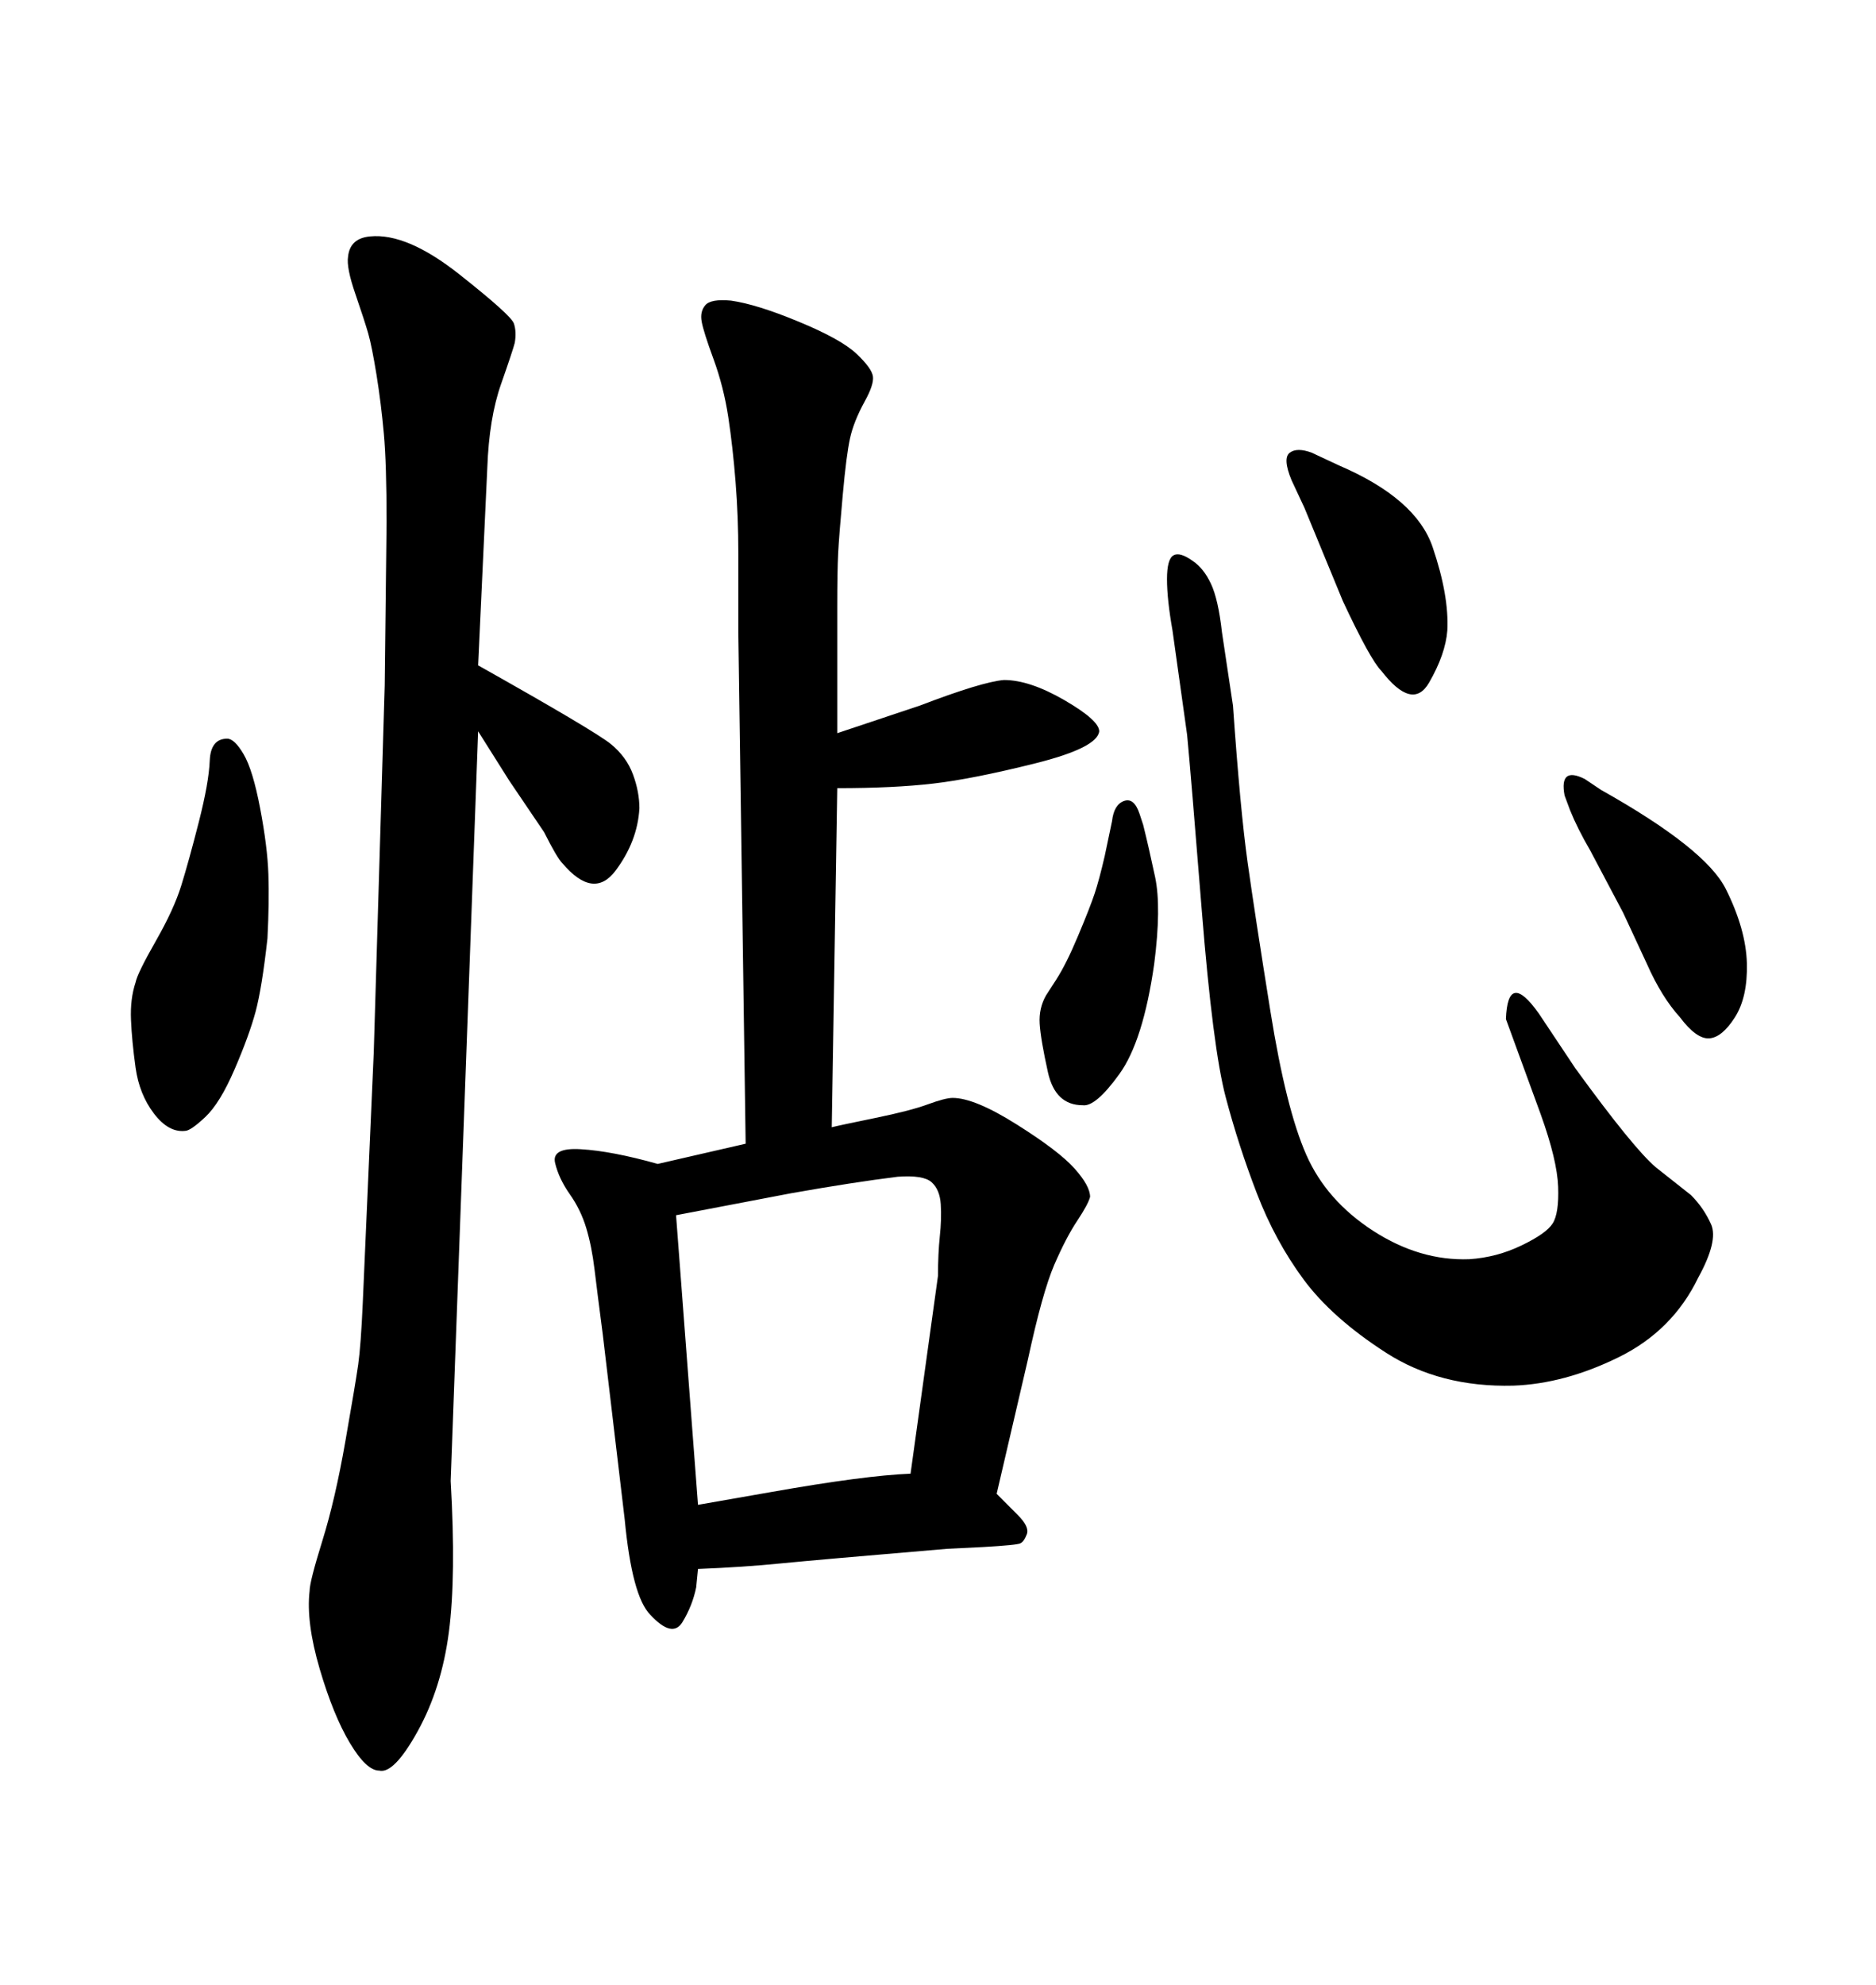 <svg xmlns="http://www.w3.org/2000/svg" xmlns:xlink="http://www.w3.org/1999/xlink" width="300" height="317.285"><path d="M133.89 125.98L133.01 180.18Q134.18 179.88 139.89 178.71Q145.61 177.54 148.39 176.51Q151.17 175.49 152.34 175.49L152.34 175.49Q155.86 175.49 162.60 179.74Q169.34 183.98 171.83 186.77Q174.32 189.55 174.32 191.31L174.32 191.31Q174.02 192.48 172.27 195.12Q170.51 197.75 168.60 202.15Q166.70 206.54 164.36 217.38L164.36 217.38L159.38 238.77Q160.84 240.23 162.74 242.14Q164.65 244.04 164.21 245.21Q163.77 246.39 163.18 246.68Q162.60 246.97 157.32 247.27L157.32 247.27L151.46 247.56Q130.66 249.32 124.80 249.90Q118.95 250.49 111.62 250.78L111.62 250.78L111.33 253.71Q110.74 256.64 109.13 259.28Q107.52 261.91 104.00 258.11L104.00 258.11Q101.07 255.18 99.90 242.87L99.90 242.87L96.39 213.28Q95.51 206.54 95.07 202.88Q94.63 199.22 93.75 196.29Q92.87 193.36 91.11 190.87Q89.36 188.38 88.77 185.89Q88.18 183.40 92.87 183.69L92.87 183.69Q97.85 183.98 105.18 186.04L105.18 186.04L119.24 182.81L118.07 101.07Q118.07 94.34 118.07 88.48Q118.07 82.62 117.63 77.05Q117.19 71.48 116.46 66.65Q115.72 61.82 114.11 57.42Q112.50 53.03 112.21 51.42Q111.91 49.80 112.79 48.78Q113.67 47.75 116.89 48.05L116.89 48.05Q121.00 48.63 127.73 51.42Q134.47 54.20 136.96 56.54Q139.45 58.89 139.60 60.21Q139.75 61.52 138.28 64.16L138.28 64.16Q136.52 67.38 135.94 70.02Q135.35 72.66 134.77 79.10Q134.18 85.55 134.03 88.48Q133.89 91.41 133.89 96.97L133.89 96.97L133.89 117.19L147.07 112.79Q157.03 108.98 160.55 108.69L160.55 108.69Q164.65 108.69 170.21 111.91Q175.78 115.14 175.78 116.89L175.78 116.89Q175.49 119.53 165.53 122.02Q155.57 124.51 149.27 125.24Q142.97 125.98 133.89 125.98L133.89 125.98ZM108.11 194.24L111.62 240.53L123.34 238.48Q138.28 235.84 145.61 235.55L145.61 235.55L150 203.91Q150 200.39 150.29 197.61Q150.59 194.82 150.44 192.48Q150.29 190.14 148.97 188.96Q147.66 187.79 143.55 188.09L143.55 188.09Q136.52 188.96 126.56 190.72L126.56 190.72L108.11 194.24ZM29.59 180.76L29.59 180.76Q26.95 181.05 24.61 177.98Q22.27 174.90 21.68 170.65Q21.09 166.41 20.95 163.04Q20.80 159.67 21.68 157.03L21.68 157.03Q21.97 155.57 24.90 150.44Q27.83 145.31 29.00 141.50Q30.18 137.70 31.79 131.40Q33.40 125.10 33.54 121.58Q33.69 118.07 36.33 118.07L36.33 118.07Q37.50 118.07 38.96 120.56Q40.43 123.05 41.60 129.20Q42.77 135.35 42.92 139.75Q43.07 144.14 42.77 150L42.77 150Q41.89 157.91 40.87 161.72Q39.84 165.53 37.50 170.95Q35.16 176.37 32.81 178.56Q30.47 180.76 29.59 180.76ZM189.84 117.48L187.50 100.78Q186.62 95.80 186.62 92.58Q186.62 89.36 187.65 88.77Q188.67 88.18 190.72 89.65L190.72 89.65Q192.48 90.82 193.65 93.31Q194.82 95.80 195.41 101.07L195.41 101.07L197.17 112.79Q198.34 129.49 199.51 137.84Q200.68 146.19 203.17 161.72Q205.66 177.25 208.89 184.57Q212.11 191.89 219.58 196.73Q227.05 201.56 234.96 201.27L234.96 201.27Q239.36 200.98 243.31 199.07Q247.27 197.17 248.29 195.56Q249.32 193.95 249.17 189.70Q249.02 185.45 246.39 178.13L246.39 178.13L240.82 162.89Q241.11 154.98 246.09 162.01L246.09 162.01L251.95 170.80Q261.33 183.69 264.84 186.62L264.84 186.62L270.41 191.02Q272.46 193.07 273.63 195.70Q274.80 198.34 271.58 204.20L271.58 204.20Q267.48 212.70 258.84 216.94Q250.20 221.19 241.99 221.48L241.99 221.48Q230.27 221.78 221.63 216.21Q212.99 210.64 208.45 204.49Q203.91 198.34 200.98 190.72Q198.05 183.11 196.00 175.34Q193.95 167.58 192.19 145.61Q190.43 123.63 189.84 117.48L189.84 117.48ZM76.46 116.89L76.46 116.89L72.07 236.72Q72.95 251.95 71.78 260.89Q70.61 269.82 66.80 276.71Q62.99 283.59 60.64 283.01L60.64 283.01Q58.59 283.01 55.96 278.61Q53.32 274.22 51.12 266.75Q48.93 259.28 49.51 254.30L49.51 254.30Q49.51 252.83 51.56 246.24Q53.61 239.65 55.22 230.42Q56.84 221.19 57.28 218.12Q57.71 215.04 58.01 208.30L58.01 208.30L59.77 168.16L61.52 109.57L61.82 83.50Q61.82 74.12 61.38 69.29Q60.94 64.45 60.21 59.91Q59.47 55.37 58.89 53.32Q58.30 51.27 56.84 47.02Q55.37 42.77 55.66 41.02L55.66 41.02Q55.96 38.09 59.18 37.79L59.18 37.79Q65.04 37.21 73.39 43.80Q81.74 50.39 82.18 51.71Q82.62 53.03 82.32 54.79L82.32 54.79Q82.03 55.96 80.13 61.38Q78.22 66.80 77.93 74.71L77.93 74.71L76.46 106.35Q95.21 116.89 97.71 118.95Q100.20 121.00 101.22 123.78Q102.25 126.56 102.25 129.20L102.25 129.20Q101.95 134.47 98.44 139.16Q94.92 143.85 89.94 137.99L89.94 137.99Q89.06 137.11 87.01 133.01L87.01 133.01L81.45 124.80L76.46 116.89ZM182.23 130.08L182.81 131.84Q183.69 135.35 184.72 140.19Q185.74 145.02 184.57 154.10L184.57 154.10Q182.81 166.41 179.00 171.68Q175.20 176.95 173.14 176.66L173.14 176.66Q168.75 176.66 167.58 171.39Q166.41 166.11 166.26 163.62Q166.11 161.13 167.29 159.08L167.29 159.08Q167.29 159.08 168.90 156.59Q170.51 154.10 172.41 149.56Q174.32 145.02 175.05 142.82Q175.78 140.63 176.66 136.82L176.66 136.82L177.83 131.25Q178.13 128.61 179.74 128.03Q181.35 127.44 182.23 130.08L182.23 130.08ZM208.59 81.15L206.54 76.76Q205.08 73.24 206.25 72.36Q207.42 71.48 209.77 72.36L209.77 72.36L214.16 74.41Q226.46 79.69 229.10 87.45Q231.74 95.21 231.45 100.78L231.45 100.78Q231.15 104.59 228.52 109.13Q225.88 113.67 220.90 107.23L220.90 107.23Q219.14 105.47 214.75 96.09L214.75 96.09L208.59 81.15ZM251.07 129.49L250.20 127.15Q249.32 122.46 253.42 124.51L253.42 124.51L256.05 126.27Q272.75 135.64 275.98 142.09Q279.20 148.54 279.35 153.96Q279.49 159.38 277.44 162.60Q275.39 165.82 273.34 165.97Q271.29 166.11 268.65 162.60L268.65 162.60Q265.72 159.38 263.38 154.10L263.38 154.10L259.57 145.90L254.30 135.94Q252.25 132.42 251.07 129.49L251.07 129.49Z"/></svg>